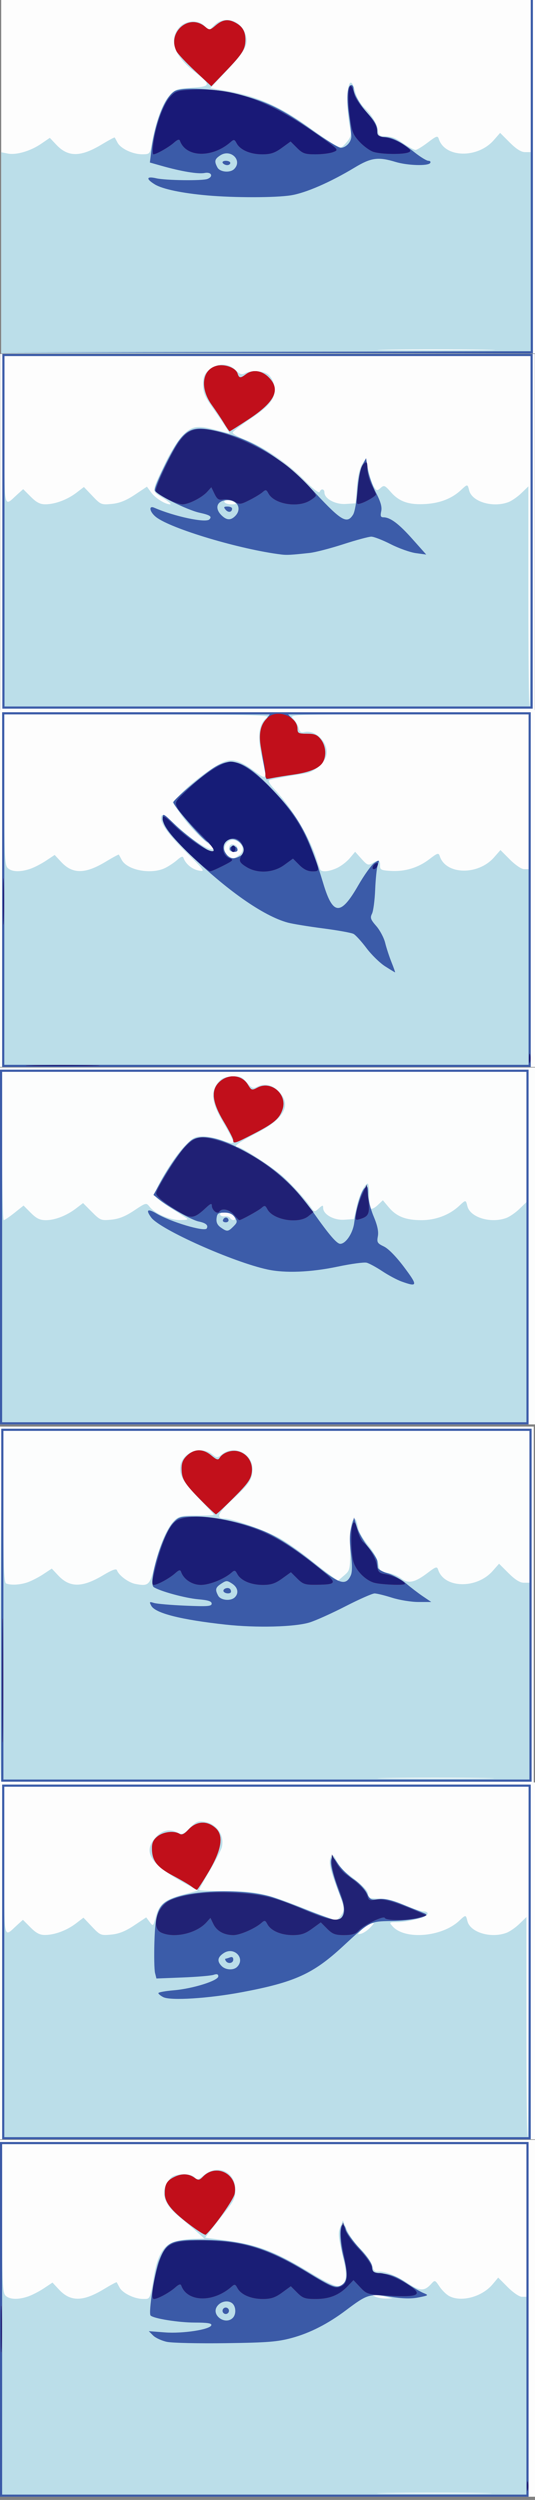 <?xml version="1.0" encoding="UTF-8"?>
<svg version="1.1" viewBox="0 0 150 700" xmlns="http://www.w3.org/2000/svg">
<rect x="0" y="0" width="150" height="700" fill="#808080" stroke="none"/>
<g transform="translate(0 -352.36)">
<g transform="matrix(.606 0 0 .606 288.14 379.98)">
<path d="m-474.93 35.219v-82.5h123.5 123.5v82.5 82.5h-123.5-123.5v-82.5z" fill="#fdfdfd"/>
<path d="m-474.93 71.244v-46.475l3.01 0.602c3.956 0.791 10.513-1.124 15.49-4.523l4-2.732 3.054 3.233c5.412 5.73 11.218 5.686 20.928-0.161 3.2-1.927 5.915-3.383 6.033-3.236s0.71 1.221 1.316 2.387c1.427 2.748 7.034 5.38 11.46 5.38 3.245 0 3.534-0.261 4.155-3.75 1.907-10.718 4.894-19.308 7.937-22.829 3.062-3.542 3.511-3.715 10.872-4.187 9.009-0.578 9.075-1.254 0.764-7.734-9.031-7.041-11.53-14.469-6.74-20.037 2.953-3.433 8.803-3.826 11.834-0.796l2.065 2.065 2.366-2.366c4.594-4.594 12.28-2.464 14.411 3.993 1.6 4.849 0.178 7.659-8.598 16.988l-7.587 8.065 7.024 1.183c14.276 2.405 25.083 7.15 38.707 16.994 4.95 3.576 10.325 7.214 11.943 8.083 2.853 1.531 3.017 1.494 5.342-1.209 1.873-2.177 2.257-3.466 1.754-5.876-2.87-13.739-0.775-29.522 2.298-17.315 0.627 2.489 2.383 5.514 4.208 7.25 3.531 3.358 6.199 7.964 6.352 10.965 0.065 1.275 0.835 2.051 2.102 2.116 4.552 0.232 5.389 0.527 9.6 3.38 2.42 1.64 4.928 2.99 5.574 3 0.645 0.01 3.209-1.536 5.697-3.435 4.013-3.064 4.588-3.251 5.094-1.658 2.785 8.773 17.921 9.131 25.411 0.6l2.969-3.381 4.446 4.446c3.009 3.009 5.297 4.446 7.078 4.446h2.632v-35.496-35.496l-245.5-0.516 246.5-0.492v82.5 82.5h-123-123v-46.475zm223.18 44.726c-12.275-0.159-32.075-0.159-44 4.1e-4 -11.925 0.159-1.882 0.29 22.318 0.289s33.957-0.131 21.682-0.29z" fill="#bbdee9"/>
<path d="m-352.68 116.97 122.75-0.258v-81.492-81.492l-245.5-0.516 246.5-0.492v82.5 82.5l-246.5-0.492 122.75-0.258zm-26.803-72.243c-11.705-1.026-20.778-2.921-24.333-5.084-4.265-2.594-3.97-3.911 0.636-2.841 4.294 0.997 21.298 1.221 23.668 0.312 2.913-1.118 1.855-3.398-1.286-2.77-2.975 0.595-10.748-0.692-19.985-3.309l-5.353-1.516 0.681-5.453c1.637-13.1 6.368-25.098 10.863-27.548 3.659-1.995 19.049-1.175 29.881 1.591 12.717 3.247 19.901 6.777 33.703 16.558 6.251 4.43 12.168 8.054 13.149 8.054 2.423 0 4.927-2.678 4.927-5.269 0-1.17-0.525-5.758-1.167-10.196-1.162-8.037-0.68-13.534 1.186-13.534 0.54 0 0.981 0.697 0.981 1.55 0 2.532 3.007 7.665 7.134 12.178 2.703 2.956 3.866 5.137 3.866 7.25 0 2.702 0.323 3.022 3.05 3.022 3.732 0 7.773 2.023 14.219 7.118 2.701 2.135 5.572 3.882 6.38 3.882 0.808 0 1.191 0.45 0.851 1-0.925 1.496-10.506 1.205-16.091-0.489-7.975-2.419-11.282-1.965-18.828 2.586-11.339 6.839-22.701 11.78-29.581 12.864-7.146 1.126-25.977 1.148-38.553 0.046zm12.353-12.207c3.979-3.979-1.616-9.461-6.435-6.303-2.621 1.717-2.859 2.713-1.33 5.569 1.173 2.192 5.863 2.636 7.765 0.734zm-5.3-2.8c-0.34-0.55 0.309-1 1.441-1s2.059 0.45 2.059 1-0.648 1-1.441 1-1.719-0.45-2.059-1zm-12.797-42.481c-4.146-3.861-8.025-8.002-8.62-9.204-4.292-8.661 5.669-17.386 13.037-11.42 2.314 1.874 2.373 1.868 5.188-0.5 3.142-2.644 5.701-2.994 9.009-1.232 3.265 1.739 4.617 3.962 4.652 7.652 0.044 4.572-1.207 6.62-8.979 14.703l-6.749 7.019-7.538-7.019z" fill="#3b5ba8"/>
<path d="m-404.52 20.708c1.091-8.225 4.512-17.867 7.543-21.259 2.638-2.952 3.386-3.208 10.416-3.563 19.434-0.981 35.99 5.091 59.509 21.827 8.293 5.901 8.349 5.97 5.685 6.983-1.48 0.563-5.171 1.023-8.203 1.023-4.779 0-5.907-0.395-8.483-2.971l-2.971-2.971-4.102 2.971c-3.22 2.333-5.155 2.971-9.001 2.971-5.521 0-10.201-2.012-11.85-5.093-0.987-1.844-1.293-1.911-2.78-0.606-8.523 7.483-20.685 7.19-23.454-0.564-0.307-0.86-1.168-0.587-2.829 0.896-2.336 2.087-8.121 5.367-9.466 5.367-0.373 0-0.379-2.255-0.014-5.011zm102.02 3.938c-1.69-0.491-4.655-2.602-6.589-4.692-3.152-3.407-3.63-4.686-4.624-12.39-1.45-11.235 0.126-18.126 2.182-9.536 0.37 1.545 2.393 4.695 4.496 7 4.404 4.826 6.108 7.754 6.108 10.493 0 1.506 0.901 2.055 4.073 2.48 2.24 0.3 5.884 1.801 8.097 3.335 3.474 2.407 3.771 2.888 2.177 3.515-2.546 1.002-12.192 0.877-15.92-0.206zm-82.724-37.408c-4.146-3.861-8.025-8.002-8.62-9.204-4.292-8.661 5.669-17.386 13.037-11.42 2.314 1.874 2.373 1.868 5.188-0.5 3.142-2.644 5.701-2.994 9.009-1.232 3.265 1.739 4.617 3.962 4.652 7.652 0.044 4.572-1.207 6.62-8.979 14.703l-6.749 7.019-7.538-7.019z" fill="#c10f1b"/>
<path d="m-404.52 20.708c1.091-8.225 4.512-17.867 7.543-21.259 2.638-2.952 3.386-3.208 10.416-3.563 19.434-0.981 35.99 5.091 59.509 21.827 8.293 5.901 8.349 5.97 5.685 6.983-1.48 0.563-5.171 1.023-8.203 1.023-4.779 0-5.907-0.395-8.483-2.971l-2.971-2.971-4.102 2.971c-3.22 2.333-5.155 2.971-9.001 2.971-5.521 0-10.201-2.012-11.85-5.093-0.987-1.844-1.293-1.911-2.78-0.606-8.523 7.483-20.685 7.19-23.454-0.564-0.307-0.86-1.168-0.587-2.829 0.896-2.336 2.087-8.121 5.367-9.466 5.367-0.373 0-0.379-2.255-0.014-5.011zm102.02 3.938c-1.69-0.491-4.655-2.602-6.589-4.692-3.152-3.407-3.63-4.686-4.624-12.39-1.45-11.235 0.126-18.126 2.182-9.536 0.37 1.545 2.393 4.695 4.496 7 4.404 4.826 6.108 7.754 6.108 10.493 0 1.506 0.901 2.055 4.073 2.48 2.24 0.3 5.884 1.801 8.097 3.335 3.474 2.407 3.771 2.888 2.177 3.515-2.546 1.002-12.192 0.877-15.92-0.206z" fill="#191977"/>
</g>
<g transform="matrix(.602 0 0 .602 81.885 521.5)">
<path d="m-135.93-33.352v-83h124.5 124.5v83 83h-124.5-124.5v-83z" fill="#fdfdfd"/>
<path d="m-134.93-33.852v-82.5h123.5 123.5v82.5 82.5h-123.5-123.5v-82.5zm246 0v-81.5h-122.5-122.5v34.622c0 38.385-0.565 35.642 6.103 29.631l2.603-2.347 3.547 3.547c2.686 2.686 4.359 3.536 6.897 3.503 4.521-0.059 10.118-2.161 14.347-5.386l3.493-2.664 3.974 4.177c3.83 4.026 4.156 4.16 8.996 3.695 3.605-0.346 6.625-1.547 10.703-4.255l5.681-3.772 1.932 2.652c1.981 2.719 6.609 5.611 8.925 5.577 0.715-0.01-0.829-1.355-3.43-2.989-5.437-3.414-5.516-2.359 1.236-16.505 2.215-4.641 5.75-10.249 7.856-12.462 4.366-4.59 6.943-4.993 16.138-2.525 3.025 0.812 5.619 1.482 5.765 1.488 0.338 0.015-3.153-5.285-8.265-12.548-3.221-4.576-4-6.553-4-10.148 0-3.652 0.511-4.904 2.806-6.878 3.809-3.277 8.961-3.237 12.292 0.094 1.984 1.984 2.9 2.297 4.389 1.5 2.782-1.489 8.26-1.223 10.751 0.522 1.214 0.85 2.485 3.14 2.864 5.16 1.034 5.512-1.498 9.1-10.838 15.357-4.478 3-8.282 5.906-8.454 6.459-0.172 0.552 2.384 2.05 5.681 3.329 8.644 3.352 20.051 11.135 27.706 18.904 3.811 3.868 6.82 6.214 7.057 5.503 0.568-1.705 2.247-1.565 2.247 0.188 0 2.926 5.108 5.685 9.944 5.369l4.556-0.297 0.629-7.741c0.394-4.851 1.299-8.764 2.425-10.481l1.796-2.741 1.123 5.481c0.618 3.015 1.761 6.476 2.541 7.691 1.296 2.02 1.566 2.076 3.144 0.648 1.586-1.435 1.977-1.275 4.835 1.979 3.912 4.455 8.524 5.997 16.358 5.468 6.647-0.449 12.043-2.585 16.155-6.396 3.2-2.966 3.139-2.967 3.914 0.123 1.319 5.257 11.037 8.133 18.266 5.408 1.548-0.584 4.278-2.472 6.065-4.196l3.25-3.135v51.196c0 28.158 0.225 51.196 0.5 51.196s0.5-36.675 0.5-81.5zm-138-13.5c-1.976-1.277-5.289-1.277-4.5 0 0.34 0.55 1.829 0.993 3.309 0.985 2.105-0.012 2.364-0.226 1.191-0.985z" fill="#bbdee9"/>
<path d="m-134.93-33.852v-82.5h123.5 123.5v82.5 82.5h-123.5-123.5v-82.5zm246 0v-81.5h-122.5-122.5v81.5 81.5h122.5 122.5v-81.5zm-116 10.816c-19.137-2.333-51.5-11.989-58.417-17.429-2.997-2.357-3.609-5.546-0.833-4.34 9.361 4.067 23.939 7.165 25.653 5.45 1.362-1.362 0.375-2.037-4.576-3.127-5.969-1.314-20.828-8.774-20.828-10.457 0-2.405 7.901-18.584 11.264-23.067 4.181-5.572 7.637-6.61 16.108-4.837 17.471 3.655 31.774 12.507 47.691 29.515 11.897 12.712 14.512 14.183 17.295 9.726 0.773-1.238 1.66-6.164 1.971-10.948 0.352-5.421 1.229-9.942 2.326-12l1.761-3.301 0.727 5c0.4 2.75 2.121 7.681 3.825 10.958 2.245 4.317 2.929 6.727 2.485 8.75-0.475 2.164-0.247 2.792 1.016 2.792 3.195 0 7.122 2.934 13.491 10.08l6.461 7.25-4.842-0.664c-2.663-0.365-7.934-2.239-11.712-4.165s-7.839-3.501-9.024-3.501c-1.185 0-7.066 1.588-13.069 3.529-6.004 1.941-13.021 3.759-15.595 4.04-8.551 0.935-10.658 1.054-13.179 0.747zm-21.571-17.888c3.198-3.198 1.245-7.429-3.429-7.429-4.898 0-6.428 3.571-3 7 2.408 2.408 4.322 2.535 6.429 0.429zm-4.438-2.94c-1.028-1.239-0.88-1.489 0.887-1.489 1.167 0 2.122 0.423 2.122 0.941 0 1.732-1.76 2.053-3.009 0.548zm-0.753-40.247c-1.244-2.058-3.832-5.929-5.75-8.601-5.666-7.893-4.426-16.617 2.579-18.156 3.757-0.825 8.649 1.046 9.467 3.622 0.714 2.251 1.332 2.308 3.907 0.361 3.152-2.384 7.375-1.806 10.636 1.455 5.681 5.681 2.934 11.366-9.421 19.503-4.655 3.066-8.619 5.57-8.81 5.566-0.19-0.004-1.364-1.692-2.608-3.75z" fill="#3c5ca9"/>
<path d="m-58.11-48.883c-2.575-1.341-4.979-2.92-5.343-3.509-0.364-0.589 1.833-6.163 4.881-12.385 6.528-13.322 9.691-16.575 16.115-16.575 9.281 0 27.56 7.66 39.248 16.448 5.743 4.317 14.281 12.973 14.281 14.478 0 0.354-1.307 1.416-2.904 2.359-5.762 3.404-16.533 1.503-19.146-3.378-0.987-1.844-1.293-1.911-2.78-0.606-0.919 0.807-3.663 2.469-6.098 3.694-4.077 2.051-4.631 2.107-7 0.707-1.415-0.836-3.736-1.298-5.157-1.026-2.127 0.407-2.849-0.053-4.084-2.603l-1.5-3.097-1.916 2.119c-2.514 2.78-8.741 5.918-11.626 5.859-1.259-0.026-4.396-1.143-6.971-2.484zm88.624-3.617c0.97-9.294 1.522-11.578 3.122-12.906 1.203-0.999 1.436-0.598 1.436 2.471 0 2.014 0.9 5.426 2 7.583s2 4.112 2 4.345c0 0.711-4.352 3.32-6.86 4.113-2.354 0.745-2.358 0.73-1.697-5.606zm-62.204-31.61c-1.244-2.058-3.832-5.929-5.75-8.601-5.666-7.893-4.426-16.617 2.579-18.156 3.757-0.825 8.649 1.046 9.467 3.622 0.714 2.251 1.332 2.308 3.907 0.361 3.152-2.384 7.375-1.806 10.636 1.455 5.681 5.681 2.934 11.366-9.421 19.503-4.655 3.066-8.619 5.57-8.81 5.566-0.19-0.004-1.364-1.692-2.608-3.75z" fill="#c10f1b"/>
<path d="m-58.11-48.883c-2.575-1.341-4.979-2.92-5.343-3.509-0.364-0.589 1.833-6.163 4.881-12.385 6.528-13.322 9.691-16.575 16.115-16.575 9.281 0 27.56 7.66 39.248 16.448 5.743 4.317 14.281 12.973 14.281 14.478 0 0.354-1.307 1.416-2.904 2.359-5.762 3.404-16.533 1.503-19.146-3.378-0.987-1.844-1.293-1.911-2.78-0.606-0.919 0.807-3.663 2.469-6.098 3.694-4.077 2.051-4.631 2.107-7 0.707-1.415-0.836-3.736-1.298-5.157-1.026-2.127 0.407-2.849-0.053-4.084-2.603l-1.5-3.097-1.916 2.119c-2.514 2.78-8.741 5.918-11.626 5.859-1.259-0.026-4.396-1.143-6.971-2.484zm88.624-3.617c0.97-9.294 1.522-11.578 3.122-12.906 1.203-0.999 1.436-0.598 1.436 2.471 0 2.014 0.9 5.426 2 7.583s2 4.112 2 4.345c0 0.711-4.352 3.32-6.86 4.113-2.354 0.745-2.358 0.73-1.697-5.606z" fill="#1f2176"/>
</g>
<g transform="matrix(.6 0 0 .602 -365.57 94.913)">
<path d="m609.29 840.93v-83h125 125v83 83h-125-125v-83z" fill="#fdfdfd"/>
<path d="m610.29 841.43v-82.5h123.5 123.5v82.5 82.5h-123.5-123.5v-82.5zm13.101-9.647c1.87-0.631 5.207-2.345 7.416-3.809l4.017-2.662 3.025 3.238c5.364 5.741 11.208 5.699 20.922-0.151 3.2-1.927 5.915-3.383 6.033-3.236 0.118 0.147 0.71 1.221 1.316 2.387 2.555 4.92 14.012 7.026 20.47 3.763 1.76-0.889 4.275-2.577 5.588-3.75 1.661-1.484 2.522-1.757 2.829-0.896 1.01 2.827 3.992 5.298 7.127 5.904 3.166 0.612 2.868 0.175-5.621-8.247-9.133-9.062-12.819-14.395-11.794-17.065 0.426-1.109 2.351 0.13 7.518 4.84 7.453 6.794 15.479 11.774 16.765 10.401 0.435-0.464 0.136-1.076-0.665-1.359-2.595-0.918-10.794-9.201-14.651-14.801l-3.761-5.461 4.434-4.566c5.142-5.296 15.004-12.485 19.653-14.326 4.04-1.6 7.55-0.499 14.367 4.505 5.645 4.144 5.823 3.83 3.434-6.063-2.477-10.259-1.758-16.031 2.393-19.218 1.252-0.962-11.523-1.225-60.663-1.25l-62.25-0.032v34.929c0 30.42 0.203 35.131 1.571 36.5 1.857 1.857 5.812 2.016 10.529 0.424zm143.51-0.472c1.877-0.891 4.521-2.936 5.875-4.545l2.462-2.926 2.967 3.295c2.62 2.91 3.206 3.149 5.013 2.045 2.922-1.785 3.743-1.56 3.653 1-0.071 2.003 0.467 2.284 4.905 2.564 6.656 0.42 12.887-1.452 18.111-5.439 3.833-2.925 4.361-3.087 4.869-1.487 2.785 8.773 17.921 9.131 25.411 0.6l2.969-3.381 4.446 4.446c2.48 2.48 5.389 4.446 6.578 4.446h2.132v-36-36h-56c-55.76 0-55.992 8e-3 -54.025 1.975 1.086 1.086 2.247 3.059 2.58 4.386 0.445 1.774 1.115 2.278 2.532 1.907 5.399-1.412 11.657 5.072 10.403 10.779-0.798 3.632-5.538 7.709-9.769 8.402-11.766 1.926-16.298 2.791-17.047 3.254-0.47 0.291 0.698 2.164 2.595 4.163 8.135 8.572 16.552 22.489 19.738 32.635 0.691 2.2 1.448 4.338 1.684 4.75 0.709 1.243 4.299 0.849 7.92-0.869zm-45.925-5.873c2.657-1.861 2.009-5.234-1.295-6.739-4.412-2.01-7.833 4.71-3.641 7.152 2.303 1.341 2.449 1.329 4.936-0.412zm-4.686-2.841c0-1.881 0.962-2.618 2.598-1.991 2.127 0.816 1.676 3.324-0.598 3.324-1.1 0-2-0.6-2-1.333z" fill="#bbdee9"/>
<path d="m610.29 841.44v-82.497l247 4e-3v82.495 82.495h-123.5-123.5v-82.497zm246-3e-3v-81.5h-56.174-56.174l2.174 2.314c1.196 1.273 2.174 3.298 2.174 4.5 0 1.918 0.541 2.186 4.427 2.186 3.592 0 4.819 0.497 6.5 2.635 2.24 2.847 2.69 7.344 1.043 10.421-1.536 2.869-6.046 4.82-13.662 5.908-3.745 0.535-8.164 1.247-9.821 1.582l-3.012 0.61-1.419-7.827c-2.073-11.438-1.908-15.685 0.748-19.277l2.255-3.05h-62.03-62.03v81.5 81.5h122.5 122.5v-81.5zm-67.054 35.678c-2.445-1.552-6.363-5.364-8.706-8.47-2.343-3.106-5.06-6.076-6.038-6.599s-7.386-1.678-14.24-2.566c-6.854-0.888-14.255-2.094-16.445-2.68-11.443-3.06-28.837-15.229-46.838-32.768-9.16-8.925-11.678-12.428-11.678-16.247 0-1.951 0.711-1.541 5.327 3.07 4.913 4.907 16.1 13.082 17.902 13.082 1.978 0 0.447-3.075-2.337-4.694-2.878-1.673-15.892-16.799-15.892-18.472 0-1.1 13.698-12.687 18.891-15.98 8.842-5.608 15.099-3.088 28.854 11.619 11.596 12.398 15.581 19.947 22.372 42.377 4.454 14.713 8.091 14.879 16.246 0.745 2.826-4.897 6.231-9.619 7.567-10.491 2.384-1.557 2.414-1.54 1.585 0.905-0.465 1.37-1.008 6.541-1.208 11.491-0.2 4.95-0.866 9.992-1.479 11.204-0.955 1.886-0.668 2.714 1.986 5.737 1.706 1.943 3.576 5.452 4.155 7.796 0.579 2.345 1.909 6.401 2.956 9.013s1.805 4.75 1.685 4.75c-0.12 0-2.219-1.27-4.664-2.822zm-67.88-51.213c2.371-1.269 2.482-3.702 0.279-6.136-3.986-4.404-10.121-0.187-6.893 4.738 1.724 2.631 3.578 3.023 6.614 1.398zm-4.523-2.896c-0.316-0.512-0.118-1.214 0.441-1.559 1.193-0.738 3.016 0.199 3.016 1.549 0 1.217-2.707 1.225-3.457 0.01z" fill="#3b5ba8"/>
<path d="m624.48 923.19c7.529-0.17 20.129-0.17 28-9.2e-4 7.871 0.169 1.71 0.308-13.69 0.308-15.4 5.1e-4 -21.84-0.138-14.31-0.308zm232.04-3.253c0-1.925 0.206-2.712 0.457-1.75 0.252 0.963 0.252 2.538 0 3.5-0.252 0.963-0.457 0.175-0.457-1.75zm-245.82-73c0-9.625 0.15-13.562 0.333-8.75 0.183 4.812 0.183 12.688 0 17.5-0.183 4.812-0.333 0.875-0.333-8.75zm89.064-20.244c-8.542-7.827-14.475-15.268-14.475-18.152 0-1.913 0.75-1.491 5.475 3.086 6.638 6.43 16.139 12.672 18.126 11.91 1.024-0.393-0.986-2.993-6.827-8.828-4.553-4.549-8.944-9.56-9.757-11.136-1.473-2.855-1.456-2.886 5.221-9.212 7.298-6.914 15.936-12.399 19.551-12.414 4.171-0.017 10.615 4.175 18.261 11.881 8.925 8.994 14.584 17.247 18.715 27.291 4.88 11.867 4.875 11.818 1.224 11.818-2.154 0-4.08-0.936-6.116-2.971l-2.971-2.971-4.102 2.971c-5.093 3.69-12.437 4.101-17.552 0.982-3.547-2.163-3.859-3.064-2.056-5.95 0.891-1.427 0.912-2.531 0.085-4.348-1.458-3.2-4.721-3.985-7.433-1.789-2.693 2.18-1.875 6.76 1.425 7.981 2.005 0.742 1.727 1.063-2.997 3.457-2.864 1.451-5.607 2.639-6.096 2.639s-3.955-2.81-7.703-6.244zm83.754 4.057c0.218-0.653 0.931-1.366 1.584-1.584 0.731-0.244 0.954 0.214 0.581 1.188-0.698 1.818-2.764 2.196-2.164 0.396zm-66.229-8.312c0-0.825 0.45-1.5 1-1.5s1 0.675 1 1.5-0.45 1.5-1 1.5-1-0.675-1-1.5zm16-34.928c0-1.473-0.726-5.871-1.614-9.773-1.893-8.322-0.921-13.447 3.158-16.655 4.593-3.613 13.456 0.03 13.456 5.53 0 2.084 0.46 2.326 4.427 2.326 3.592 0 4.819 0.497 6.5 2.635 2.24 2.847 2.69 7.344 1.043 10.421-1.536 2.869-6.046 4.82-13.662 5.908-3.745 0.535-8.271 1.268-10.059 1.63-3.021 0.611-3.25 0.469-3.25-2.021z" fill="#c10f1b"/>
<path d="m624.48 923.19c7.529-0.17 20.129-0.17 28-9.2e-4 7.871 0.169 1.71 0.308-13.69 0.308-15.4 5.1e-4 -21.84-0.138-14.31-0.308zm232.04-3.253c0-1.925 0.206-2.712 0.457-1.75 0.252 0.963 0.252 2.538 0 3.5-0.252 0.963-0.457 0.175-0.457-1.75zm-245.82-73c0-9.625 0.15-13.562 0.333-8.75 0.183 4.812 0.183 12.688 0 17.5-0.183 4.812-0.333 0.875-0.333-8.75zm89.064-20.244c-8.542-7.827-14.475-15.268-14.475-18.152 0-1.913 0.75-1.491 5.475 3.086 6.638 6.43 16.139 12.672 18.126 11.91 1.024-0.393-0.986-2.993-6.827-8.828-4.553-4.549-8.944-9.56-9.757-11.136-1.473-2.855-1.456-2.886 5.221-9.212 7.298-6.914 15.936-12.399 19.551-12.414 4.171-0.017 10.615 4.175 18.261 11.881 8.925 8.994 14.584 17.247 18.715 27.291 4.88 11.867 4.875 11.818 1.224 11.818-2.154 0-4.08-0.936-6.116-2.971l-2.971-2.971-4.102 2.971c-5.093 3.69-12.437 4.101-17.552 0.982-3.547-2.163-3.859-3.064-2.056-5.95 0.891-1.427 0.912-2.531 0.085-4.348-1.458-3.2-4.721-3.985-7.433-1.789-2.693 2.18-1.875 6.76 1.425 7.981 2.005 0.742 1.727 1.063-2.997 3.457-2.864 1.451-5.607 2.639-6.096 2.639s-3.955-2.81-7.703-6.244zm83.754 4.057c0.218-0.653 0.931-1.366 1.584-1.584 0.731-0.244 0.954 0.214 0.581 1.188-0.698 1.818-2.764 2.196-2.164 0.396zm-66.229-8.312c0-0.825 0.45-1.5 1-1.5s1 0.675 1 1.5-0.45 1.5-1 1.5-1-0.675-1-1.5z" fill="#161c77"/>
</g>
<g transform="matrix(.6 0 0 .602 -405 200.16)">
<path d="m675 832.36v-83h125 125v83 83h-125-125v-83z" fill="#fcfdfd"/>
<path d="m675 832.86v-82.5h123.5 123.5v82.5 82.5h-123.5-123.5v-82.5zm6.756-15.903 4.256-3.384 3.394 3.394c2.612 2.612 4.23 3.394 7.026 3.394 4.289 0 9.709-2.107 14.168-5.509l3.208-2.447 4.104 4.104c3.921 3.921 4.327 4.083 9.086 3.626 3.558-0.342 6.602-1.554 10.65-4.242 5.6-3.718 5.687-3.739 7.259-1.751 2.522 3.189 9.57 6.225 14.302 6.16 3.71-0.051 4.037-0.22 2.418-1.25-1.03-0.655-4.531-2.878-7.781-4.939-3.25-2.061-6.154-4.386-6.453-5.167-0.794-2.069 8.295-17.27 13.644-22.82 4.041-4.192 5.095-4.766 8.767-4.766 2.295 0 6.428 0.857 9.184 1.904 3.459 1.314 5.011 1.537 5.011 0.718 0-0.652-2.083-4.686-4.63-8.965-5.359-9.006-6.089-13.872-2.751-18.358 1.657-2.227 3.006-2.86 6.601-3.098 4.002-0.265 4.817 0.055 7.125 2.798 2.169 2.578 2.935 2.922 4.565 2.05 3.473-1.859 7.102-1.19 10.167 1.875 6.316 6.316 3.03 12.753-9.922 19.443-8.829 4.56-11.629 6.633-8.964 6.636 1.869 2e-3 16.875 9.835 21.452 14.056 4.474 4.127 10.156 10.384 12.598 13.873 1.66 2.371 1.751 2.386 3.73 0.595 1.744-1.578 2.029-1.614 2.029-0.254 0 3.044 5.007 5.847 9.87 5.524l4.481-0.297 1.301-5.75c1.228-5.427 3.809-10.75 5.213-10.75 0.349 0 0.635 2.438 0.635 5.417 0 2.979 0.339 5.756 0.754 6.171 0.415 0.415 1.857-0.282 3.204-1.548l2.45-2.302 2.749 3.267c3.62 4.302 7.948 5.995 15.321 5.995 6.601 0 13.014-2.41 17.518-6.584 3.209-2.974 3.146-2.975 3.922 0.115 1.319 5.257 11.037 8.133 18.266 5.408 1.548-0.584 4.278-2.472 6.065-4.196l3.25-3.135v-30.304-30.304h-122.5-122.5v34.5c0 18.975 0.338 34.496 0.75 34.49 0.412-5e-3 2.665-1.532 5.006-3.394zm103.24 2.526c0-0.483-0.65-1.417-1.445-2.077-1.678-1.393-6.248-1.025-5.652 0.454 0.222 0.55 1.194 0.866 2.161 0.702 0.967-0.164 2.05 0.174 2.406 0.75 0.786 1.271 2.53 1.389 2.53 0.17z" fill="#bbdee9"/>
<path d="m675 832.86v-82.5h123.5 123.5v82.5 82.5h-123.5-123.5v-82.5zm246 0v-81.5h-122.5-122.5v81.5 81.5h122.5 122.5v-81.5zm-58.324 16.048c-2.103-0.75-6.153-2.903-9-4.785-2.847-1.882-6.15-3.671-7.341-3.976-1.191-0.305-7.266 0.514-13.5 1.82-12.587 2.638-24.502 3.123-32.835 1.337-16.146-3.461-50.226-18.623-54.341-24.177-2.671-3.605-1.709-4.318 2.485-1.844 6.612 3.901 22.421 8.59 23.434 6.95 0.909-1.47-0.382-2.584-3.783-3.264-3.148-0.63-13.816-6.591-18.695-10.447l-2.4-1.896 3.307-5.883c5.587-9.939 11.943-18.306 15.175-19.977 5.587-2.889 16.269 0.306 30.34 9.076 10.424 6.497 17.961 13.747 25.824 24.838 7.469 10.536 11.04 14.68 12.651 14.68 2.562 0 5.86-4.883 6.501-9.624 1.001-7.411 3.306-14.968 4.991-16.367 1.306-1.083 1.51-0.691 1.51 2.899 0 2.284 1.161 6.912 2.581 10.284 1.79 4.254 2.4 7.096 1.99 9.28-0.532 2.838-0.252 3.309 2.841 4.784 2.1 1.001 5.781 4.761 9.488 9.69 6.434 8.556 6.299 9.285-1.223 6.602zm-78.603-25.622c1.867-1.867 1.929-2.29 0.628-4.25-1.01-1.521-2.463-2.177-4.823-2.177-2.911 0-3.42 0.366-3.685 2.653-0.215 1.854 0.379 3.134 1.972 4.25 2.933 2.055 3.416 2.016 5.908-0.477zm-4.907-2.927c0.503-1.51 2.111-1.666 2.583-0.25 0.229 0.688-0.333 1.25-1.25 1.25s-1.517-0.45-1.333-1zm4.817-37.25c-9e-3 -0.688-2.034-4.604-4.5-8.704-5.173-8.602-5.932-14.114-2.456-17.845 4.119-4.421 10.866-4.068 13.779 0.722 1.669 2.745 1.865 2.806 4.522 1.413 6.438-3.373 13.991 3.134 11.699 10.079-1.446 4.383-3.989 6.53-13.564 11.454-8.797 4.524-9.456 4.724-9.481 2.882z" fill="#3c5ca9"/>
<path d="m784.33 817.84c-2.24-2.557-5.713-3.283-6.856-1.433-0.864 1.398-3.47-0.748-3.47-2.858 0-1.177-0.681-0.929-2.75 1-5.327 4.968-6.83 5.243-12.053 2.207-6.732-3.913-11.197-7.444-11.197-8.857 0-1.964 9.806-17.731 13.301-21.388 4.635-4.849 6.931-5.466 13.803-3.705 14.216 3.642 30.786 14.685 41.089 27.383l5.211 6.423-2.313 1.873c-4.638 3.756-16.474 1.765-19.141-3.22-0.987-1.844-1.293-1.911-2.78-0.606-1.458 1.28-9.59 5.731-10.381 5.681-0.159-0.01-1.268-1.135-2.464-2.5zm57.227-1.145c0.372-2.11 1.603-5.862 2.736-8.337l2.06-4.5 0.728 6.5c0.781 6.969 0.262 8.233-3.888 9.48-2.206 0.662-2.281 0.518-1.636-3.143zm-57.569-33.587c-9e-3 -0.688-2.034-4.604-4.5-8.704-5.173-8.602-5.932-14.114-2.456-17.845 4.119-4.421 10.866-4.068 13.779 0.722 1.669 2.745 1.865 2.806 4.522 1.413 6.438-3.373 13.991 3.134 11.699 10.079-1.446 4.383-3.989 6.53-13.564 11.454-8.797 4.524-9.456 4.724-9.481 2.882z" fill="#c10f1b"/>
<path d="m784.33 817.84c-2.24-2.557-5.713-3.283-6.856-1.433-0.864 1.398-3.47-0.748-3.47-2.858 0-1.177-0.681-0.929-2.75 1-5.327 4.968-6.83 5.243-12.053 2.207-6.732-3.913-11.197-7.444-11.197-8.857 0-1.964 9.806-17.731 13.301-21.388 4.635-4.849 6.931-5.466 13.803-3.705 14.216 3.642 30.786 14.685 41.089 27.383l5.211 6.423-2.313 1.873c-4.638 3.756-16.474 1.765-19.141-3.22-0.987-1.844-1.293-1.911-2.78-0.606-1.458 1.28-9.59 5.731-10.381 5.681-0.159-0.01-1.268-1.135-2.464-2.5zm57.227-1.145c0.372-2.11 1.603-5.862 2.736-8.337l2.06-4.5 0.728 6.5c0.781 6.969 0.262 8.233-3.888 9.48-2.206 0.662-2.281 0.518-1.636-3.143z" fill="#202075"/>
</g>
<g transform="matrix(.602 0 0 .599 -369.06 308.38)">
<path d="m612.64 823.79v-83.5h124.5 124.5v83.5 83.5h-124.5-124.5v-83.5z" fill="#fcfdfd"/>
<path d="m613.55 906.04c-0.467-1.294-0.534-66.251-0.114-110l0.526-54.75h123.34 123.34v82.5 82.5h-123.5c-67.925 0-123.54-0.113-123.59-0.25zm224.27-1.499c-12.275-0.159-32.075-0.159-44 4.1e-4 -11.925 0.159-1.882 0.29 22.318 0.289s33.957-0.131 21.682-0.29zm-212.08-91.398c1.87-0.631 5.207-2.345 7.416-3.809l4.017-2.662 3.025 3.238c5.377 5.755 11.205 5.7 21.001-0.198 4.021-2.421 6.029-3.155 6.312-2.305 0.803 2.41 5.408 5.846 8.65 6.454 6.188 1.161 6.681 0.661 9.099-9.215 2.443-9.982 5.929-17.739 9.368-20.848 1.827-1.651 3.56-1.982 10.108-1.927 4.347 0.036 7.903-0.127 7.903-0.364 0-0.236-3.119-3.647-6.932-7.578-7.505-7.74-9.494-11.423-8.533-15.8 1.331-6.059 9.618-8.865 14.602-4.945 2.362 1.858 2.451 1.858 4.746 0 5.521-4.471 14.117-0.325 14.117 6.809 0 4.941-1.336 7.011-9.269 14.358-7.024 6.505-7.996 8.94-3.569 8.94 3.455 0 19.422 5.748 25.543 9.196 3.188 1.796 9.171 5.98 13.296 9.3 4.125 3.319 8.929 7.048 10.676 8.285l3.176 2.25 2.824-2.434c2.78-2.397 2.824-2.603 2.824-13.458 0-7.323 0.409-11.435 1.217-12.249 1.319-1.327 1.559-0.948 2.687 4.236 0.314 1.445 2.387 4.82 4.607 7.5 2.392 2.889 4.274 6.355 4.622 8.513 0.53 3.286 0.951 3.698 4.326 4.238 2.057 0.329 4.909 1.518 6.338 2.642 3.266 2.569 6.319 1.919 12.247-2.606 3.873-2.957 4.412-3.124 4.92-1.525 2.785 8.773 17.921 9.131 25.411 0.6l2.969-3.381 4.446 4.446c3.009 3.009 5.297 4.446 7.078 4.446h2.632v-35.5-35.5h-122.5-122.5v35.417c0 27.398 0.283 35.531 1.25 35.921 2.219 0.895 6.366 0.691 9.851-0.485z" fill="#bbdee9"/>
<path d="m613.64 823.79v-82.5h123.5 123.5v82.5 82.5h-123.5-123.5v-82.5zm246 0v-81.5h-122.5-122.5v81.5 81.5h122.5 122.5v-81.5zm-141.5 9.075c-20.825-2.289-32.76-5.325-34.623-8.805-1.004-1.876-0.89-1.995 1.26-1.32 1.3 0.408 7.876 0.979 14.613 1.267 10.398 0.445 12.25 0.3 12.25-0.959 0-1.095-1.636-1.627-6.25-2.029-6.018-0.525-17.698-3.716-20.699-5.656-2.884-1.864 3.954-24.726 9.017-30.145 2.581-2.763 3.182-2.928 10.705-2.928 8.93 0 23.215 3.219 32.402 7.302 6.556 2.913 14.389 8.124 24.325 16.181 10.086 8.178 13.058 8.978 15.277 4.107 0.715-1.57 0.739-4.859 0.074-10.359-0.716-5.92-0.65-9.21 0.248-12.395l1.223-4.336 1.328 4.505c0.73 2.478 3.133 6.689 5.339 9.359 2.206 2.67 4.08 5.593 4.163 6.495 0.084 0.903 0.199 2.27 0.255 3.038 0.057 0.768 2.139 1.99 4.628 2.716 2.489 0.726 6.312 2.848 8.495 4.715s5.72 4.583 7.859 6.034l3.889 2.638h-6.009c-3.305 0-8.826-0.9-12.27-2s-7.106-2-8.139-2-7.134 2.708-13.556 6.017c-6.423 3.309-13.956 6.711-16.741 7.559-6.979 2.126-24.696 2.579-39.063 1zm4.3-12.776c1.936-1.936 1.387-4.631-1.3-6.392-2.316-1.517-2.684-1.517-5 0-2.755 1.805-3.007 2.777-1.465 5.658 1.173 2.192 5.863 2.636 7.765 0.734zm-5.235-2.695c-0.304-0.492 0.075-1.136 0.843-1.431 1.466-0.563 2.592 0.086 2.592 1.493 0 1.117-2.737 1.067-3.435-0.062zm-10.729-42.855c-7.649-7.81-8.835-9.788-8.835-14.732 0-2.623 0.725-4.286 2.646-6.066 3.403-3.154 7.4-3.126 11.21 0.08 2.414 2.031 3.171 2.258 3.827 1.146 1.4-2.373 5.284-3.844 8.364-3.168 4.469 0.982 7.257 5.145 6.623 9.893-0.43 3.223-1.88 5.27-8.322 11.75-4.291 4.316-8.049 7.847-8.351 7.847s-3.525-3.038-7.161-6.75z" fill="#3b5ba8"/>
<path d="m614.1 858.79c2e-4 -25.85 0.13-36.282 0.288-23.181 0.158 13.1 0.158 34.25-3.7e-4 47s-0.287 2.031-0.287-23.819zm70.124-47.25c3.396-14.978 6.67-23.456 10.308-26.689 4.777-4.245 22.216-2.629 38.215 3.541 8.707 3.358 17.005 8.539 28.667 17.898 9.042 7.257 8.966 7.808-1.101 7.93-5.176 0.062-6.159-0.262-8.798-2.901l-2.971-2.971-4.102 2.971c-3.22 2.333-5.155 2.971-9.001 2.971-5.521 0-10.201-2.012-11.85-5.093-0.987-1.844-1.293-1.911-2.78-0.606-3.364 2.953-10.195 5.699-14.176 5.699-4.077 0-7.973-2.563-9.21-6.057-0.411-1.163-0.974-1.029-2.898 0.69-2.623 2.344-8.175 5.367-9.857 5.367-0.65 0-0.825-1.077-0.445-2.75zm103.02 1.712c-4.08-1.221-8.442-5.719-9.605-9.905-1.205-4.339-1.286-16.056-0.124-17.89 0.582-0.918 1.194 0.051 1.964 3.11 0.615 2.444 1.824 5.029 2.686 5.744 2.985 2.477 5.844 7.319 6.423 10.876 0.518 3.188 0.973 3.637 4.23 4.166 3.338 0.543 8.822 3.314 8.822 4.459 0 0.802-11.314 0.361-14.396-0.561zm-80.769-38.712c-7.649-7.81-8.835-9.788-8.835-14.732 0-2.623 0.725-4.286 2.646-6.066 3.403-3.154 7.4-3.126 11.21 0.08 2.414 2.031 3.171 2.258 3.827 1.146 1.4-2.373 5.284-3.844 8.364-3.168 4.469 0.982 7.257 5.145 6.623 9.893-0.43 3.223-1.88 5.27-8.322 11.75-4.291 4.316-8.049 7.847-8.351 7.847s-3.525-3.038-7.161-6.75z" fill="#c2101b"/>
<path d="m614.1 858.79c2e-4 -25.85 0.13-36.282 0.288-23.181 0.158 13.1 0.158 34.25-3.7e-4 47s-0.287 2.031-0.287-23.819zm70.124-47.25c3.396-14.978 6.67-23.456 10.308-26.689 4.777-4.245 22.216-2.629 38.215 3.541 8.707 3.358 17.005 8.539 28.667 17.898 9.042 7.257 8.966 7.808-1.101 7.93-5.176 0.062-6.159-0.262-8.798-2.901l-2.971-2.971-4.102 2.971c-3.22 2.333-5.155 2.971-9.001 2.971-5.521 0-10.201-2.012-11.85-5.093-0.987-1.844-1.293-1.911-2.78-0.606-3.364 2.953-10.195 5.699-14.176 5.699-4.077 0-7.973-2.563-9.21-6.057-0.411-1.163-0.974-1.029-2.898 0.69-2.623 2.344-8.175 5.367-9.857 5.367-0.65 0-0.825-1.077-0.445-2.75zm103.02 1.712c-4.08-1.221-8.442-5.719-9.605-9.905-1.205-4.339-1.286-16.056-0.124-17.89 0.582-0.918 1.194 0.051 1.964 3.11 0.615 2.444 1.824 5.029 2.686 5.744 2.985 2.477 5.844 7.319 6.423 10.876 0.518 3.188 0.973 3.637 4.23 4.166 3.338 0.543 8.822 3.314 8.822 4.459 0 0.802-11.314 0.361-14.396-0.561z" fill="#1b1d76"/>
</g>
<g transform="matrix(.6 0 0 .602 -425.57 407.22)">
<path d="m709.29 820.93v-83h125 125v83 83h-125-125v-83z" fill="#fdfdfd"/>
<path d="m710.29 821.43v-82.5h123.5 123.5v82.5 82.5h-123.5-123.5v-82.5zm246 0v-81.5h-122.5-122.5v34.622c0 38.385-0.565 35.642 6.103 29.631l2.603-2.347 3.547 3.547c2.686 2.686 4.359 3.536 6.897 3.503 4.521-0.059 10.118-2.161 14.347-5.386l3.493-2.664 3.974 4.177c3.83 4.026 4.156 4.16 8.996 3.695 3.602-0.346 6.624-1.546 10.69-4.246l5.668-3.763 1.624 2.153c1.6 2.121 1.642 2.086 2.822-2.328 1.609-6.015 4.116-8.079 12.591-10.365l7.146-1.928-5.324-2.901c-17.171-9.354-20.814-15.045-14.186-22.159 2.755-2.957 6.26-3.717 9.607-2.082 2.576 1.258 2.948 1.134 6.1-2.037 2.962-2.979 3.795-3.306 7.08-2.78 5.567 0.891 9.261 6.49 7.857 11.907-0.321 1.238-2.845 6.074-5.608 10.748-2.764 4.674-5.024 8.724-5.024 9s5.513 0.52 12.25 0.542c14.611 0.047 19.012 1.01 36.895 8.072 7.505 2.964 14.132 5.389 14.727 5.389s1.823-1.132 2.73-2.517c1.578-2.408 1.493-2.923-1.977-11.989-3.646-9.525-4.271-12.93-2.798-15.249 0.552-0.87 1.288-0.225 2.398 2.102 0.881 1.847 3.007 4.436 4.724 5.755 7.763 5.96 10.05 8.235 10.05 10.001 0 1.613 0.759 1.896 5.082 1.896 3.462 0 7.262 0.957 11.918 3 3.759 1.65 7.81 3 9.001 3 1.242 0 1.995 0.513 1.765 1.202-0.499 1.498-8.956 3.753-14.171 3.779-3.816 0.019-3.865 0.064-2.129 1.982 5.758 6.362 22.943 4.949 31.038-2.554 3.2-2.966 3.139-2.967 3.914 0.123 1.319 5.257 11.037 8.133 18.266 5.408 1.548-0.584 4.278-2.472 6.065-4.196l3.25-3.135v51.196c0 28.158 0.225 51.196 0.5 51.196s0.5-36.675 0.5-81.5zm-73.971-16.031c2.122-2.259 2.128-2.323 0.172-1.812-1.116 0.292-3.019 1.585-4.229 2.873-2.122 2.259-2.128 2.323-0.172 1.812 1.116-0.292 3.019-1.585 4.229-2.873z" fill="#bbdee9"/>
<path d="m710.29 821.43v-82.5h123.5 123.5v82.5 82.5h-123.5-123.5v-82.5zm246 0v-81.5h-122.5-122.5v81.5 81.5h122.5 122.5v-81.5zm-170.75 16.354c-1.238-0.638-2.25-1.475-2.25-1.862s3.25-0.975 7.223-1.308c8.832-0.74 20.777-4.468 20.777-6.484 0-1.04-0.618-1.231-2.25-0.694-1.238 0.407-7.742 0.955-14.455 1.218l-12.205 0.478-0.65-2.591c-0.358-1.425-0.49-7.883-0.294-14.352 0.44-14.524 1.912-17.791 9.248-20.515 10.221-3.795 31.968-4.145 44.72-0.719 2.414 0.648 9.857 3.382 16.54 6.076 6.683 2.693 13.106 4.897 14.271 4.897 3.628 0 4.82-4.336 2.707-9.85-3.854-10.056-5.478-16.015-4.933-18.099 0.521-1.992 0.801-1.831 3.257 1.88 1.478 2.232 4.747 5.424 7.266 7.092 2.518 1.668 5.3 4.552 6.181 6.41 1.491 3.141 1.869 3.342 5.414 2.866 2.82-0.378 5.876 0.318 11.748 2.675 4.365 1.752 8.837 3.543 9.937 3.981 3.341 1.327-5.771 3.384-15.623 3.526-10.102 0.146-9.981 0.083-22.653 11.761-13.906 12.815-22.516 16.707-47.186 21.326-15.683 2.936-33.393 4.038-36.788 2.288zm34.55-14.054c4.004-4.004-1.434-9.58-6.259-6.419-2.916 1.91-3.218 3.799-0.97 6.047 1.865 1.865 5.546 2.054 7.229 0.371zm-5.3-2.8c-0.34-0.55-0.403-1-0.141-1 0.262 0 1.189-0.273 2.059-0.607 1.038-0.398 1.582-0.054 1.582 1 0 1.764-2.515 2.2-3.5 0.607zm-16-34.593c-1.1-0.841-5.061-3.145-8.803-5.12-7.393-3.901-9.697-6.911-9.697-12.665 0-2.565 0.691-4.021 2.635-5.55 2.731-2.148 7.809-2.71 10.291-1.14 1.016 0.643 2.21 0.063 4.151-2.015 3.775-4.041 8.77-4.269 12.769-0.581 3.776 3.482 2.644 10.18-3.444 20.367-2.696 4.512-5.127 8.21-5.402 8.218-0.275 8e-3 -1.4-0.674-2.5-1.515z" fill="#3b5ca9"/>
<path d="m784.54 807.71c-4.865-2.346-1.663-12.597 4.733-15.156 6.898-2.76 16.846-3.908 28.927-3.338 13.266 0.626 19.314 2.065 32.8 7.804 11.056 4.705 15.62 5.711 17.781 3.917 2.268-1.882 1.835-6.039-1.492-14.348-1.65-4.121-2.98-9.217-2.956-11.326l0.044-3.833 1.956 3.703c1.076 2.037 3.118 4.512 4.538 5.5 5.87 4.083 9.471 7.663 10.057 9.995 0.543 2.163 1.022 2.4 3.8 1.879 3.371-0.632 8.335 0.68 17.966 4.748l5.905 2.495-3.905 1.084c-4.869 1.352-15.124 1.43-15.572 0.119-0.438-1.282-9.881 3.267-12.277 5.914-1.404 1.551-3.087 2.062-6.788 2.062-4.125 0-5.403-0.481-7.893-2.971l-2.971-2.971-4.102 2.971c-3.22 2.333-5.155 2.971-9.001 2.971-5.521 0-10.201-2.012-11.85-5.093-0.987-1.844-1.293-1.911-2.78-0.606-3.008 2.641-10.029 5.699-13.084 5.699-4.371 0-7.775-1.871-9.36-5.145l-1.395-2.879-1.916 2.119c-4.689 5.185-15.273 7.528-21.166 4.685zm14.25-21.373c-1.1-0.841-5.061-3.145-8.803-5.12-7.393-3.901-9.697-6.911-9.697-12.665 0-2.565 0.691-4.021 2.635-5.55 2.731-2.148 7.809-2.71 10.291-1.14 1.016 0.643 2.21 0.063 4.151-2.015 3.775-4.041 8.77-4.269 12.769-0.581 3.776 3.482 2.644 10.18-3.444 20.367-2.696 4.512-5.127 8.21-5.402 8.218-0.275 8e-3 -1.4-0.674-2.5-1.515z" fill="#c10f1a"/>
<path d="m784.54 807.71c-4.865-2.346-1.663-12.597 4.733-15.156 6.898-2.76 16.846-3.908 28.927-3.338 13.266 0.626 19.314 2.065 32.8 7.804 11.056 4.705 15.62 5.711 17.781 3.917 2.268-1.882 1.835-6.039-1.492-14.348-1.65-4.121-2.98-9.217-2.956-11.326l0.044-3.833 1.956 3.703c1.076 2.037 3.118 4.512 4.538 5.5 5.87 4.083 9.471 7.663 10.057 9.995 0.543 2.163 1.022 2.4 3.8 1.879 3.371-0.632 8.335 0.68 17.966 4.748l5.905 2.495-3.905 1.084c-4.869 1.352-15.124 1.43-15.572 0.119-0.438-1.282-9.881 3.267-12.277 5.914-1.404 1.551-3.087 2.062-6.788 2.062-4.125 0-5.403-0.481-7.893-2.971l-2.971-2.971-4.102 2.971c-3.22 2.333-5.155 2.971-9.001 2.971-5.521 0-10.201-2.012-11.85-5.093-0.987-1.844-1.293-1.911-2.78-0.606-3.008 2.641-10.029 5.699-13.084 5.699-4.371 0-7.775-1.871-9.36-5.145l-1.395-2.879-1.916 2.119c-4.689 5.185-15.273 7.528-21.166 4.685z" fill="#212275"/>
</g>
<g transform="matrix(.6 0 0 .602 -375.86 510.74)">
<path d="m626.43 815.22v-83h125 125v83 83h-125-125v-83z" fill="#fdfdfd"/>
<path d="m626.43 815.72v-82.5h123.5 123.5v82.5 82.5h-123.5-123.5v-82.5zm224.75 80.751c-11.962-0.16-31.538-0.16-43.5 0-11.962 0.16-2.175 0.29 21.75 0.29s33.712-0.131 21.75-0.29zm-211.65-91.398c1.87-0.631 5.207-2.345 7.416-3.809l4.017-2.662 3.025 3.238c5.364 5.741 11.208 5.699 20.922-0.151 3.2-1.927 5.915-3.383 6.033-3.236 0.118 0.147 0.71 1.221 1.316 2.387 1.376 2.649 6.986 5.38 11.052 5.38 3.376 0 3.129 0.533 5.139-11.075 1.613-9.31 4.515-14.07 9.495-15.571 2.191-0.66 6.234-1.247 8.984-1.304l5-0.104-3.577-3.223c-1.967-1.773-5.73-4.974-8.36-7.115-7.661-6.234-8.946-12.212-3.838-17.856 2.008-2.219 9.499-2.392 11.268-0.26 1.079 1.3 1.619 1.171 4.199-1 6.499-5.469 14.813-1.699 14.803 6.713-4e-3 3.5-0.742 5.221-3.986 9.295-2.19 2.75-5.367 6.796-7.061 8.991l-3.08 3.991 9.237 1.237c15.834 2.121 23.336 5.027 41.805 16.195 4.625 2.797 9.472 5.085 10.771 5.085 3.911 0 4.847-3.658 2.99-11.675-2.651-11.44-2.795-12.872-1.6-15.902l1.153-2.924 1.94 4.5c1.067 2.475 3.93 6.417 6.362 8.76s4.811 5.718 5.286 7.5c0.628 2.355 1.386 3.182 2.776 3.029 3.077-0.34 8.528 1.773 14.087 5.461 5.524 3.665 7.688 3.717 10.817 0.26 1.723-1.903 1.795-1.88 3.912 1.261 1.186 1.76 3.268 3.763 4.627 4.45 5.708 2.888 15.288 0.256 20.166-5.542l2.613-3.106 4.464 4.464c2.493 2.493 5.405 4.464 6.595 4.464h2.132v-35.5-35.5h-122.5-122.5v34.429c0 29.965 0.204 34.632 1.571 36 1.857 1.857 5.812 2.016 10.529 0.424zm167.4 0.147c-1.65-0.42-3.9-0.785-5-0.811-2-0.048-2-0.048 0 0.811 1.1 0.473 3.35 0.838 5 0.811l3-0.048-3-0.763z" fill="#bbdee9"/>
<path d="m626.43 815.72v-82.5h123.5 123.5v82.5 82.5h-123.5-123.5v-82.5zm246 0v-81.5h-122.5-122.5v81.5 81.5h122.5 122.5v-81.5zm-167.96 10.464c-2.45-0.512-5.366-1.841-6.479-2.954l-2.024-2.024 7.479 0.573c8.331 0.638 21.06-1.301 21.729-3.31 0.311-0.933-1.7-1.254-7.917-1.266-7.453-0.014-19.053-1.871-20.457-3.275-1.103-1.103 1.885-20.433 3.96-25.618 3.417-8.539 5.56-9.593 19.487-9.585 19.036 0.011 31.154 3.592 49.152 14.527 12.518 7.605 14.197 8.235 16.903 6.339 2.548-1.785 2.703-5.041 0.621-13.034-1.706-6.549-1.97-13.93-0.529-14.821 0.534-0.33 1.28 0.631 1.657 2.135 0.378 1.504 3.316 5.561 6.529 9.016 3.753 4.035 5.843 7.138 5.843 8.679 0 2.146 0.524 2.448 4.991 2.878 3.546 0.341 6.601 1.548 10.551 4.171 3.058 2.031 6.775 4.194 8.259 4.807 2.644 1.093 2.6 1.135-2.208 2.093-3.495 0.696-7.334 0.599-13.345-0.336-9.564-1.488-10.621-1.163-20.607 6.329-8.353 6.266-16.823 10.576-25.242 12.843-6.749 1.817-11.247 2.173-30.899 2.444-12.65 0.175-25.005-0.101-27.455-0.613zm30.755-11.164c1.642-1.642 1.51-5.298-0.245-6.754-2.018-1.675-5.57-0.932-7.177 1.501-2.699 4.086 3.911 8.765 7.422 5.254zm-4.8-3.3c0-0.825 0.675-1.5 1.5-1.5s1.5 0.675 1.5 1.5-0.675 1.5-1.5 1.5-1.5-0.675-1.5-1.5zm-16-40.543c-8.077-6.176-10.986-9.914-10.995-14.125-8e-3 -4.022 0.949-5.757 4.066-7.369 3.637-1.881 6.921-1.857 9.673 0.07 2.007 1.406 2.357 1.366 4.197-0.475 6.342-6.342 16.377-0.883 14.706 7.999-0.516 2.745-9.479 15.392-13.491 19.038-0.361 0.328-4.031-1.985-8.156-5.139z" fill="#3b5aa7"/>
<path d="m872.66 893.22c0-1.925 0.206-2.712 0.457-1.75 0.252 0.963 0.252 2.538 0 3.5-0.252 0.963-0.457 0.175-0.457-1.75zm-245.82-73c0-9.625 0.15-13.562 0.333-8.75 0.183 4.812 0.183 12.688 0 17.5-0.183 4.812-0.333 0.875-0.333-8.75zm71.098-19.25c0.383-2.888 1.663-8.175 2.844-11.75 2.912-8.816 5.631-10.192 20.011-10.125 19.088 0.089 30.636 3.631 49.943 15.321 10.308 6.241 12.144 7.031 14.457 6.218 3.748-1.318 4.148-4.491 1.897-15.029-1.262-5.911-1.67-10.129-1.158-12l0.789-2.885 1.04 3.397c0.572 1.868 3.455 5.87 6.407 8.894 2.961 3.033 5.623 6.778 5.938 8.354 0.485 2.423 1.054 2.856 3.75 2.856 3.311 0 11.261 3.573 15.571 6.998 4.099 3.257 1.171 4.185-11 3.487-10.278-0.59-10.567-0.673-13.665-3.937l-3.165-3.335-2.728 2.847c-3.967 4.141-8.485 5.939-14.92 5.939-4.961 0-6.05-0.374-8.647-2.971l-2.971-2.971-4.102 2.971c-3.22 2.333-5.155 2.971-9.001 2.971-5.521 0-10.201-2.012-11.85-5.093-0.987-1.844-1.293-1.911-2.78-0.606-8.523 7.483-20.685 7.19-23.454-0.564-0.307-0.86-1.168-0.587-2.829 0.896-2.672 2.388-8.185 5.367-9.931 5.367-0.801 0-0.935-1.571-0.446-5.25zm16.491-29.793c-8.077-6.176-10.986-9.914-10.995-14.125-8e-3 -4.022 0.949-5.757 4.066-7.369 3.637-1.881 6.921-1.857 9.673 0.07 2.007 1.406 2.357 1.366 4.197-0.475 6.342-6.342 16.377-0.883 14.706 7.999-0.516 2.745-9.479 15.392-13.491 19.038-0.361 0.328-4.031-1.985-8.156-5.139z" fill="#c10e1a"/>
<path d="m872.66 893.22c0-1.925 0.206-2.712 0.457-1.75 0.252 0.963 0.252 2.538 0 3.5-0.252 0.963-0.457 0.175-0.457-1.75zm-245.82-73c0-9.625 0.15-13.562 0.333-8.75 0.183 4.812 0.183 12.688 0 17.5-0.183 4.812-0.333 0.875-0.333-8.75zm71.098-19.25c0.383-2.888 1.663-8.175 2.844-11.75 2.912-8.816 5.631-10.192 20.011-10.125 19.088 0.089 30.636 3.631 49.943 15.321 10.308 6.241 12.144 7.031 14.457 6.218 3.748-1.318 4.148-4.491 1.897-15.029-1.262-5.911-1.67-10.129-1.158-12l0.789-2.885 1.04 3.397c0.572 1.868 3.455 5.87 6.407 8.894 2.961 3.033 5.623 6.778 5.938 8.354 0.485 2.423 1.054 2.856 3.75 2.856 3.311 0 11.261 3.573 15.571 6.998 4.099 3.257 1.171 4.185-11 3.487-10.278-0.59-10.567-0.673-13.665-3.937l-3.165-3.335-2.728 2.847c-3.967 4.141-8.485 5.939-14.92 5.939-4.961 0-6.05-0.374-8.647-2.971l-2.971-2.971-4.102 2.971c-3.22 2.333-5.155 2.971-9.001 2.971-5.521 0-10.201-2.012-11.85-5.093-0.987-1.844-1.293-1.911-2.78-0.606-8.523 7.483-20.685 7.19-23.454-0.564-0.307-0.86-1.168-0.587-2.829 0.896-2.672 2.388-8.185 5.367-9.931 5.367-0.801 0-0.935-1.571-0.446-5.25z" fill="#1a1e76"/>
</g>
</g>
</svg>
